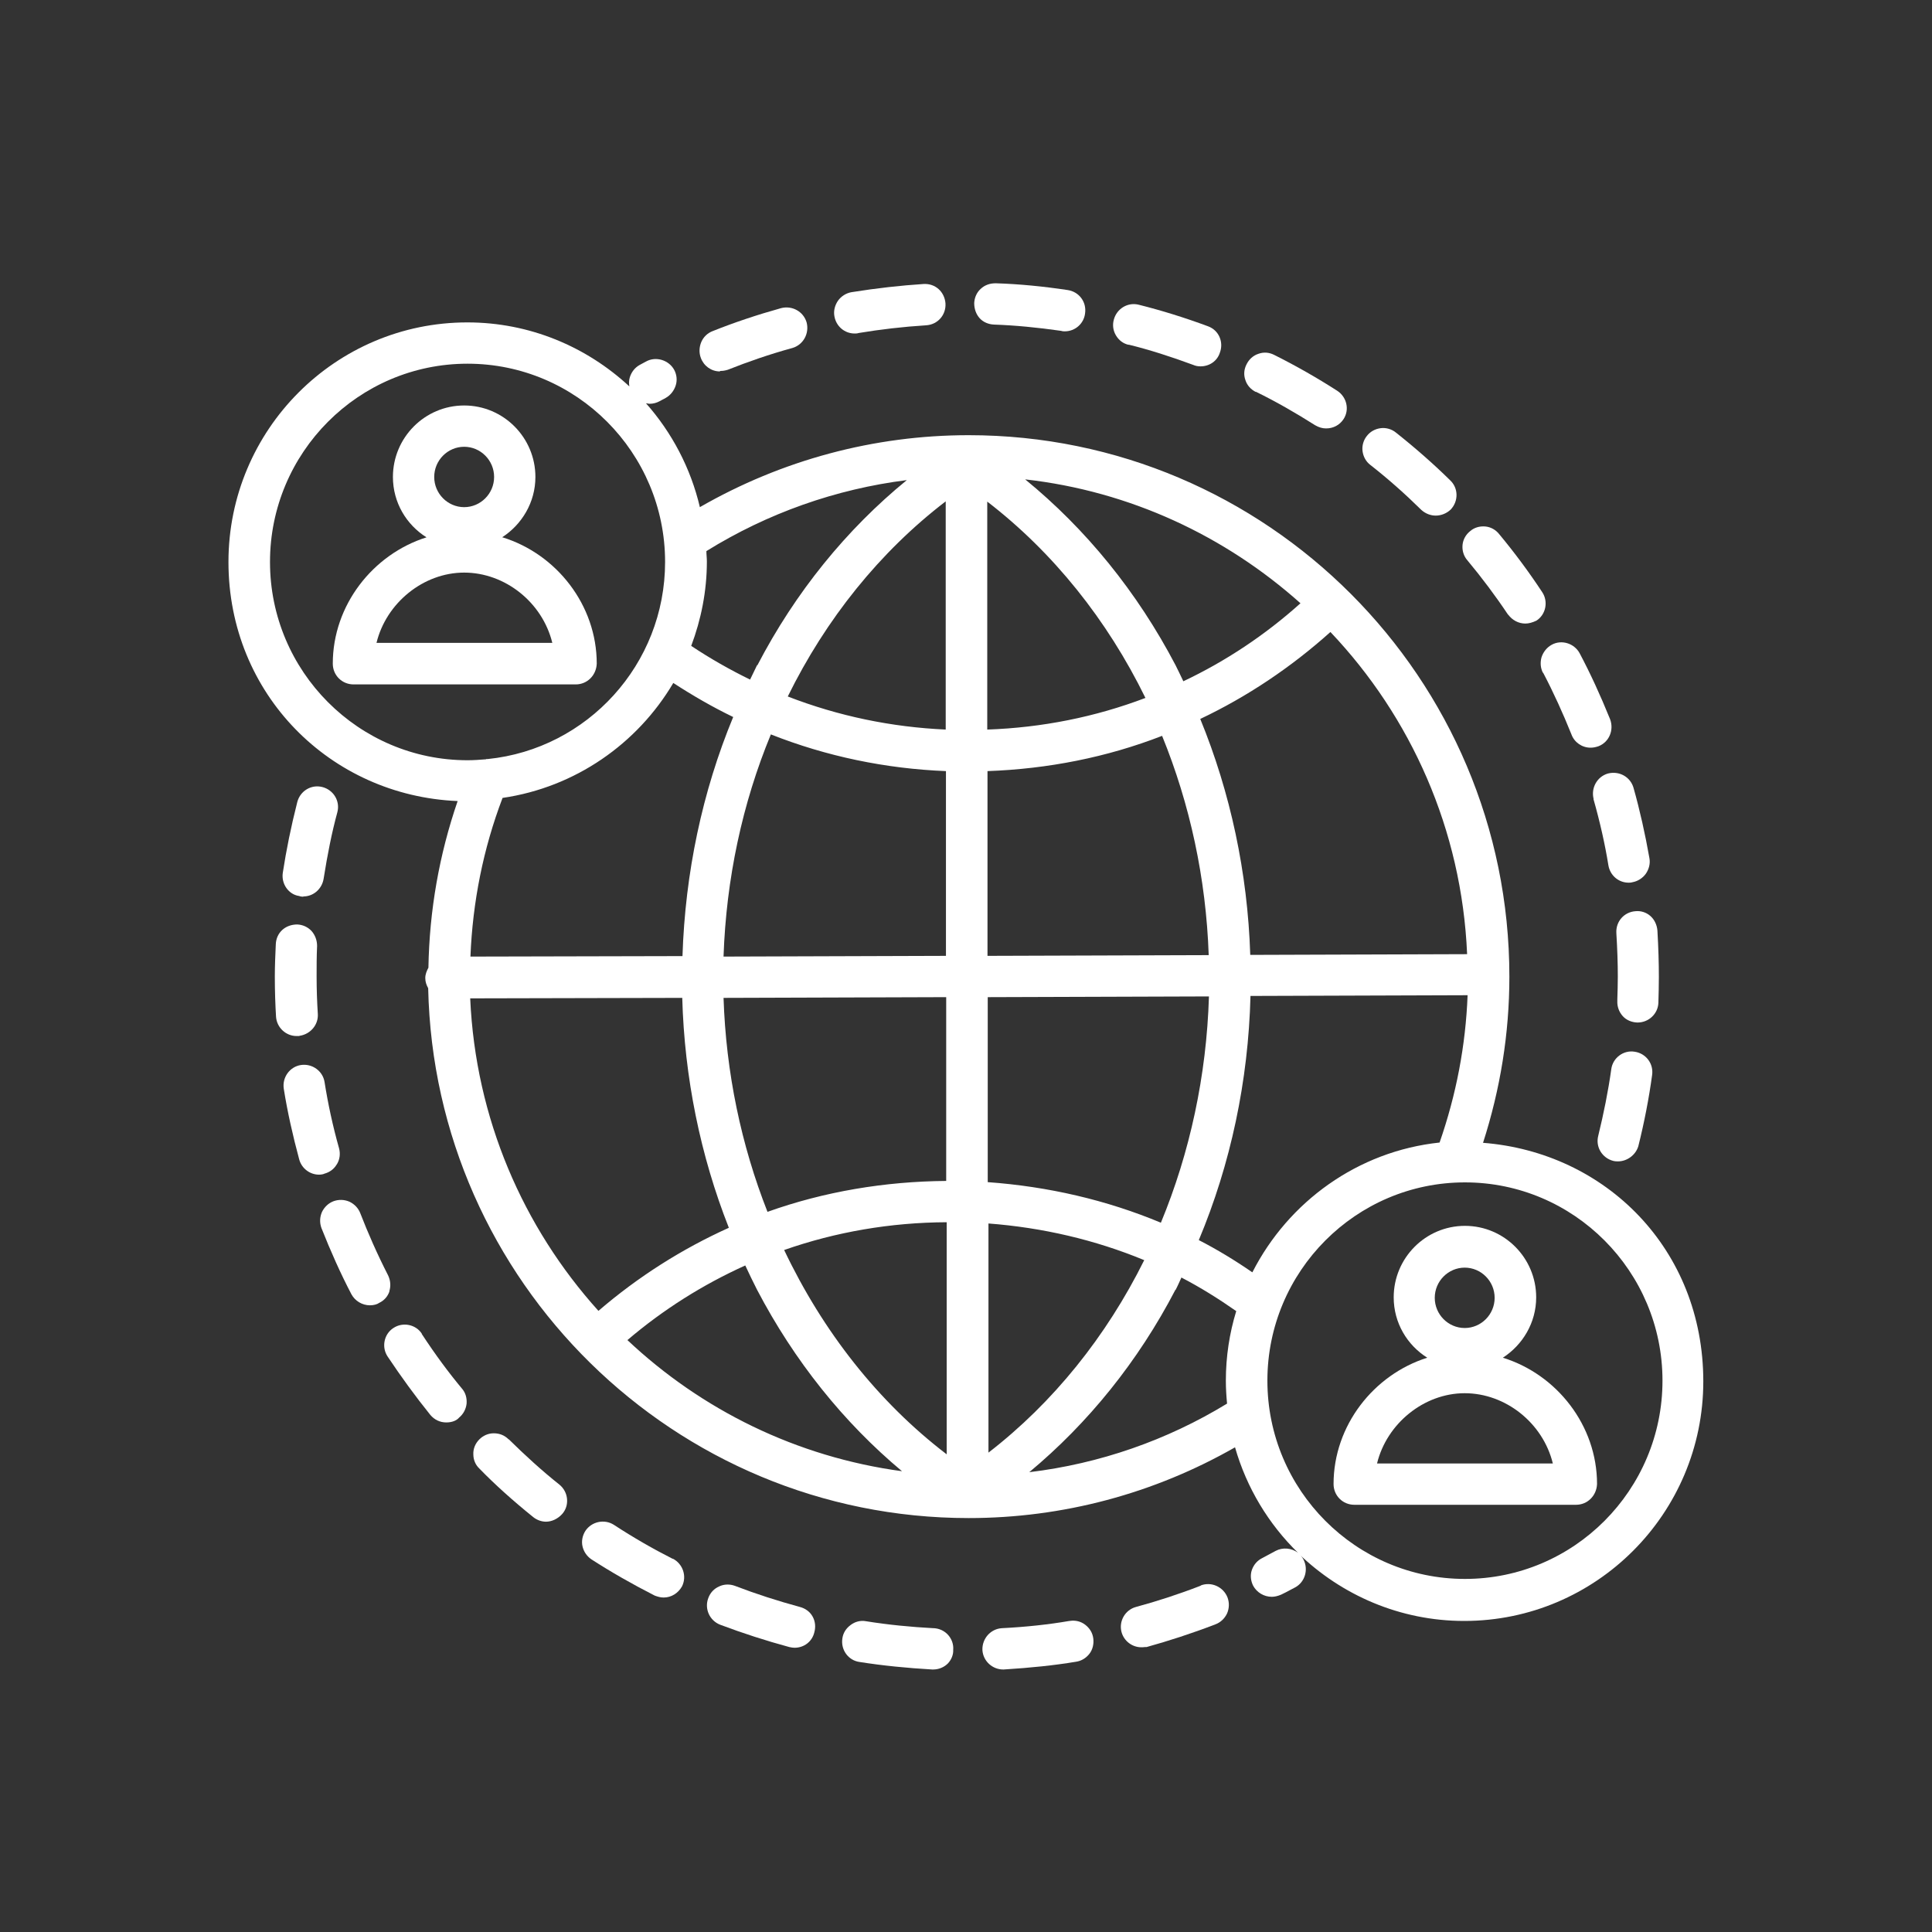 <?xml version="1.0" encoding="UTF-8"?>
<svg xmlns="http://www.w3.org/2000/svg" viewBox="0 0 80 80">
  <rect x="0" y="0" width="80" height="80" fill="#333333" stroke="none"/>
  <defs>
    <style>.c{fill:#fff;}</style>
  </defs>
  <g id="a">
    <g>
      <path class="c" d="M52,16.22c.82,.4,1.64,.87,2.46,1.39,.16,.09,.3,.13,.45,.13,.3,0,.56-.14,.72-.38,.26-.39,.14-.92-.26-1.18-.84-.54-1.72-1.04-2.6-1.48-.21-.11-.44-.13-.66-.05-.22,.07-.39,.23-.49,.43-.11,.21-.13,.44-.05,.66,.07,.22,.23,.39,.43,.49Z"></path>
      <path class="c" d="M46.73,14.27c.86,.21,1.76,.5,2.68,.84,.09,.04,.19,.06,.3,.06,.37,0,.69-.22,.8-.56,.08-.21,.08-.44-.01-.65-.09-.21-.26-.37-.48-.45-.97-.36-1.94-.66-2.86-.89-.46-.12-.92,.16-1.04,.62-.06,.22-.03,.45,.09,.65,.12,.2,.3,.34,.53,.39Z"></path>
      <path class="c" d="M35.4,13.81s.11,0,.15-.02c.9-.15,1.84-.26,2.8-.32,.48-.03,.83-.43,.8-.91-.04-.48-.42-.83-.91-.8-.93,.06-1.93,.17-2.99,.34-.22,.04-.42,.17-.55,.35-.13,.19-.19,.42-.15,.64,.07,.42,.42,.72,.84,.72Z"></path>
      <path class="c" d="M41.16,13.44c.87,.03,1.8,.12,2.78,.26,.06,.02,.11,.02,.15,.02,.43,0,.79-.32,.84-.74,.07-.48-.25-.9-.72-.97-1-.15-2-.25-2.98-.28-.24,0-.45,.07-.62,.23-.17,.15-.26,.37-.27,.59,0,.23,.07,.45,.22,.62,.15,.17,.37,.26,.6,.27Z"></path>
      <path class="c" d="M65.98,33.08c.27,.95,.48,1.88,.62,2.75,.07,.42,.42,.72,.84,.72,.03,0,.09,0,.16-.02,.22-.04,.42-.17,.55-.35,.13-.19,.19-.42,.15-.64-.18-1.02-.4-2-.66-2.92-.13-.45-.59-.71-1.06-.59-.45,.13-.71,.6-.59,1.06Z"></path>
      <path class="c" d="M62.45,25.45c.17,.23,.43,.37,.71,.37,.14,0,.29-.04,.46-.12,.39-.25,.5-.79,.24-1.18-.54-.82-1.14-1.63-1.78-2.4-.14-.18-.35-.3-.58-.32-.24-.02-.46,.05-.62,.19-.18,.14-.3,.35-.32,.58-.02,.23,.05,.46,.2,.63,.6,.72,1.17,1.48,1.69,2.26Z"></path>
      <path class="c" d="M67.69,43.55c-.47-.08-.91,.26-.97,.72-.13,.93-.32,1.86-.54,2.76-.12,.46,.16,.92,.62,1.04,.08,.02,.15,.02,.2,.02,.37,0,.73-.26,.84-.63,.25-1,.44-1.99,.57-2.94,.07-.47-.25-.9-.72-.97Z"></path>
      <path class="c" d="M66.93,38.64c.04,.66,.06,1.25,.06,1.8,0,.31-.01,.63-.02,.94v.07c-.01,.23,.07,.45,.22,.62,.15,.17,.37,.26,.6,.27h.02c.46,0,.84-.36,.86-.81,.01-.35,.02-.72,.02-1.08,0-.59-.02-1.22-.06-1.92-.02-.23-.12-.45-.29-.6-.17-.15-.39-.22-.61-.2-.48,.03-.83,.43-.8,.91Z"></path>
      <path class="c" d="M63.9,27.86c.43,.82,.82,1.68,1.17,2.55,.12,.33,.44,.55,.79,.55,.11,0,.21-.02,.33-.06,.44-.17,.65-.67,.48-1.12-.41-1.01-.82-1.9-1.26-2.73-.22-.41-.75-.58-1.16-.35-.2,.11-.35,.3-.42,.52-.06,.22-.04,.45,.06,.64Z"></path>
      <path class="c" d="M29.82,15.36c.1,0,.19-.01,.32-.05,.83-.33,1.72-.64,2.67-.9,.45-.13,.71-.6,.59-1.06-.13-.45-.6-.71-1.06-.59-.97,.27-1.93,.59-2.83,.95-.21,.08-.38,.24-.47,.45-.09,.21-.1,.45-.02,.66,.12,.33,.43,.56,.79,.56Z"></path>
      <path class="c" d="M58.86,21.12c.17,.15,.38,.23,.59,.23s.44-.08,.62-.25c.33-.35,.32-.89-.02-1.21-.67-.66-1.43-1.33-2.25-1.98-.17-.14-.41-.21-.63-.18-.23,.03-.43,.14-.57,.32-.14,.17-.21,.41-.18,.63,.03,.23,.14,.43,.32,.57,.73,.57,1.44,1.2,2.12,1.87Z"></path>
      <path class="c" d="M27.86,64.55c-.81-.41-1.63-.88-2.44-1.41-.39-.25-.92-.14-1.18,.25-.12,.19-.17,.42-.12,.64,.05,.22,.18,.41,.37,.54,.79,.51,1.66,1.01,2.62,1.5,.11,.04,.23,.08,.37,.08,.32,0,.6-.18,.76-.46,.21-.42,.04-.93-.38-1.15Z"></path>
      <path class="c" d="M38.65,67.42c-.93-.05-1.87-.14-2.8-.29-.22-.04-.45,.02-.63,.16-.19,.14-.31,.33-.34,.56-.07,.47,.25,.91,.72,.97,.95,.15,1.96,.25,3,.31h.04c.23,0,.45-.09,.61-.25,.15-.16,.23-.37,.22-.56,.02-.23-.06-.45-.21-.62-.15-.17-.37-.27-.59-.28Zm-.02,1.46h0Z"></path>
      <path class="c" d="M33.12,66.54c-.92-.25-1.82-.54-2.68-.87-.21-.08-.45-.08-.66,.02-.21,.09-.37,.26-.45,.48-.17,.44,.05,.94,.5,1.11,.93,.35,1.89,.66,2.85,.92,.09,.02,.16,.03,.22,.03,.4,0,.73-.26,.82-.64,.06-.22,.04-.45-.07-.65-.11-.2-.3-.34-.53-.4Z"></path>
      <path class="c" d="M44.28,67.12c-.87,.15-1.81,.25-2.8,.3-.46,.03-.82,.43-.8,.91,.03,.45,.41,.8,.86,.8h.02v0c1.12-.07,2.09-.17,2.99-.32,.22-.03,.42-.15,.56-.33,.14-.18,.19-.42,.16-.64-.03-.23-.15-.42-.33-.56-.18-.14-.41-.2-.65-.16Z"></path>
      <path class="c" d="M49.72,65.66c-.93,.36-1.83,.65-2.68,.88-.45,.12-.72,.59-.6,1.04,.1,.37,.44,.63,.82,.63,.04,0,.08,0,.16-.01h.06c.9-.25,1.86-.56,2.85-.94,.21-.08,.38-.24,.48-.45,.09-.21,.1-.44,.02-.66-.17-.44-.67-.67-1.11-.5Z"></path>
      <path class="c" d="M16.12,53.47c.07-.22,.05-.45-.05-.66-.46-.9-.84-1.77-1.15-2.57-.08-.21-.24-.38-.45-.48-.21-.09-.44-.1-.66-.02-.21,.08-.38,.24-.48,.45-.09,.21-.1,.44-.02,.66,.38,.96,.79,1.88,1.24,2.74,.15,.28,.45,.46,.77,.46,.15,0,.3-.04,.38-.1,.21-.1,.36-.27,.43-.49Z"></path>
      <path class="c" d="M12.56,37.12c.42,0,.77-.31,.84-.73,.16-1.01,.34-1.92,.57-2.76,.12-.46-.16-.92-.62-1.04-.46-.12-.92,.16-1.04,.62-.26,1.02-.46,2.01-.6,2.93-.07,.47,.25,.9,.67,.96,.08,.03,.15,.03,.18,.03Z"></path>
      <path class="c" d="M21.06,59.6c-.17-.17-.38-.25-.61-.25h-.01c-.23,0-.44,.1-.59,.25-.17,.17-.26,.39-.25,.62,0,.23,.09,.44,.25,.59,.65,.67,1.4,1.34,2.23,2.01,.15,.12,.34,.19,.53,.19,.24,0,.49-.12,.67-.32,.15-.17,.22-.39,.2-.62-.02-.23-.13-.44-.31-.59-.73-.58-1.43-1.22-2.1-1.88Z"></path>
      <path class="c" d="M12.4,42.89h.01c.45-.07,.78-.46,.75-.91-.03-.47-.05-.98-.05-1.56,0-.41,0-.83,.02-1.25,0-.23-.08-.45-.23-.62-.16-.17-.37-.26-.59-.27-.5,0-.87,.34-.89,.82-.02,.44-.04,.89-.04,1.33,0,.63,.02,1.18,.05,1.67,.03,.45,.41,.8,.85,.8h.11Z"></path>
      <path class="c" d="M17.47,55.23c-.25-.39-.79-.5-1.18-.24-.39,.25-.5,.79-.24,1.18,.56,.84,1.15,1.65,1.77,2.42,.17,.2,.4,.31,.66,.31,.24,0,.43-.08,.53-.2,.17-.14,.28-.34,.31-.57,.02-.23-.04-.46-.19-.63-.55-.66-1.1-1.4-1.67-2.27Z"></path>
      <path class="c" d="M13.95,48.21c.12-.2,.15-.43,.09-.66-.26-.92-.46-1.85-.6-2.74-.07-.46-.51-.78-.98-.71-.46,.07-.78,.51-.71,.98,.15,.95,.37,1.93,.64,2.93,.1,.37,.44,.63,.82,.63,.09,0,.19-.02,.22-.04,.22-.06,.4-.19,.51-.38Z"></path>
      <path class="c" d="M61.41,47.32c.71-2.21,1.09-4.51,1.09-6.88,0-12.37-10.04-22.42-22.39-22.42-3.92,0-7.74,1.03-11.13,2.98-.38-1.62-1.16-3.09-2.23-4.3,.05,0,.1,.02,.15,.02,.15,0,.29-.04,.42-.11,.04-.02,.07-.04,.11-.06,.05-.02,.09-.05,.13-.07,.2-.11,.35-.3,.42-.52,.07-.22,.04-.45-.06-.64-.22-.41-.76-.58-1.17-.35l-.26,.14c-.2,.11-.34,.29-.41,.51-.04,.13-.04,.25-.02,.38-1.77-1.64-4.12-2.65-6.71-2.65-5.46,0-9.89,4.45-9.89,9.92s4.22,9.68,9.49,9.9c-.76,2.21-1.17,4.52-1.21,6.9-.07,.13-.13,.27-.13,.43s.05,.29,.12,.42c.26,12.14,10.19,21.94,22.38,21.94,3.91,0,7.69-1.02,11.03-2.93,.48,1.68,1.39,3.18,2.61,4.37-.26-.2-.63-.24-.93-.08l-.54,.29c-.21,.1-.36,.27-.44,.49s-.05,.46,.05,.66c.15,.28,.45,.46,.77,.46,.12,0,.25-.03,.39-.09,.13-.06,.26-.13,.39-.2l.19-.1c.41-.22,.56-.75,.34-1.16-.05-.1-.12-.17-.2-.24,1.78,1.72,4.2,2.79,6.86,2.79,5.46,0,9.9-4.45,9.9-9.92s-4.04-9.49-9.14-9.88ZM20.13,31.44c-.25,.02-.51,.04-.77,.04-4.51,0-8.18-3.68-8.18-8.21s3.67-8.21,8.18-8.21,8.18,3.68,8.18,8.21c0,4.24-3.22,7.74-7.34,8.16-.03,0-.05,0-.07,0Zm9.83,9.88l9.22-.03v7.61c-2.54,.02-5.05,.44-7.4,1.28-1.09-2.77-1.72-5.77-1.82-8.87Zm10.93-1.74v-7.65c2.5-.09,4.94-.57,7.23-1.46,1.15,2.82,1.82,5.9,1.93,9.08l-9.17,.03Zm-1.72-7.65v7.65l-9.21,.03c.11-3.22,.78-6.35,1.96-9.2,2.3,.91,4.75,1.42,7.25,1.52Zm1.73,17.02v-7.66l9.16-.03c-.1,3.28-.79,6.47-1.99,9.37-2.25-.94-4.67-1.5-7.17-1.68Zm-.02-18.74v-9.44c2.73,2.1,4.97,4.9,6.55,8.13-2.08,.79-4.28,1.23-6.55,1.31Zm-1.71,0c-2.26-.1-4.46-.56-6.55-1.37,1.58-3.21,3.81-5.99,6.54-8.08v9.45Zm.03,20.4v9.61c-2.84-2.17-5.13-5.09-6.73-8.46,2.14-.75,4.41-1.14,6.73-1.15Zm1.71,.05c2.26,.17,4.44,.68,6.47,1.52-1.57,3.16-3.77,5.9-6.45,7.97v-9.49Zm8.09-22.45c-.11-.22-.21-.45-.32-.66-1.59-3.04-3.72-5.65-6.23-7.7,4.35,.49,8.29,2.35,11.4,5.13-1.47,1.32-3.1,2.4-4.85,3.23Zm-20.75,13.1c.09,3.3,.75,6.54,1.93,9.53-1.93,.87-3.75,2.02-5.4,3.44-3.12-3.46-5.09-7.97-5.31-12.94l8.77-.02Zm23.6,11.37c-.71-.49-1.45-.94-2.21-1.33,1.32-3.15,2.05-6.59,2.14-10.11l8.99-.03c-.08,2.08-.47,4.12-1.16,6.1-3.39,.36-6.26,2.45-7.75,5.37Zm-.08-13.15c-.11-3.39-.82-6.71-2.07-9.76,1.94-.92,3.75-2.13,5.39-3.6,3.33,3.51,5.44,8.18,5.66,13.34l-8.98,.03Zm-20.42-11.99c-.1,.2-.19,.4-.29,.6-.84-.41-1.65-.87-2.43-1.39h-.01c.41-1.09,.65-2.27,.65-3.5,0-.15-.02-.29-.02-.43,2.53-1.57,5.36-2.57,8.3-2.94-2.5,2.04-4.62,4.65-6.19,7.67Zm-3.47,.74c.8,.52,1.63,1,2.48,1.41-1.28,3.09-1.99,6.46-2.1,9.9l-8.78,.02c.09-2.26,.53-4.47,1.33-6.57,3.01-.44,5.58-2.24,7.07-4.76Zm2.98,24.12c.16,.34,.32,.68,.49,1.01,1.54,2.94,3.58,5.49,6,7.51-4.37-.59-8.3-2.54-11.37-5.43,1.49-1.27,3.13-2.3,4.88-3.09Zm17.82,1.01c.09-.17,.16-.34,.24-.51,.79,.41,1.54,.88,2.27,1.39-.28,.91-.43,1.88-.43,2.88,0,.32,.02,.64,.05,.95-2.49,1.52-5.28,2.49-8.19,2.84,2.44-2.03,4.51-4.59,6.05-7.55Zm3.8,3.76c0-4.53,3.67-8.21,8.18-8.21s8.18,3.68,8.18,8.21-3.67,8.21-8.18,8.21-8.18-3.68-8.18-8.21Z"></path>
      <path class="c" d="M56.06,62.31h9.2c.47,0,.85-.37,.87-.86,0-2.43-1.67-4.54-3.9-5.23,.82-.53,1.38-1.45,1.38-2.5,0-1.63-1.32-2.96-2.95-2.96s-2.95,1.33-2.95,2.96c0,1.06,.56,1.98,1.39,2.5-2.22,.7-3.88,2.81-3.88,5.23,0,.48,.38,.86,.86,.86Zm4.59-7.32c-.68,0-1.24-.56-1.24-1.25s.56-1.25,1.24-1.25,1.24,.56,1.24,1.25-.56,1.25-1.24,1.25Zm-3.63,5.61c.4-1.65,1.94-2.91,3.63-2.91s3.24,1.23,3.65,2.91h-7.28Z"></path>
      <path class="c" d="M20.79,22.25c.82-.53,1.38-1.45,1.38-2.5,0-1.63-1.32-2.96-2.95-2.96s-2.95,1.33-2.95,2.96c0,1.06,.56,1.98,1.39,2.5-2.22,.7-3.88,2.81-3.88,5.23,0,.48,.38,.86,.86,.86h9.2c.47,0,.85-.37,.87-.86,0-2.43-1.67-4.54-3.9-5.23Zm-1.57-1.25c-.68,0-1.24-.56-1.24-1.25s.56-1.25,1.24-1.25,1.24,.56,1.24,1.25-.56,1.25-1.24,1.25Zm-3.63,5.62c.4-1.65,1.94-2.91,3.63-2.91s3.24,1.23,3.65,2.91h-7.28Z"></path>
    </g>
  </g>
  <g id="b"></g>
</svg>
